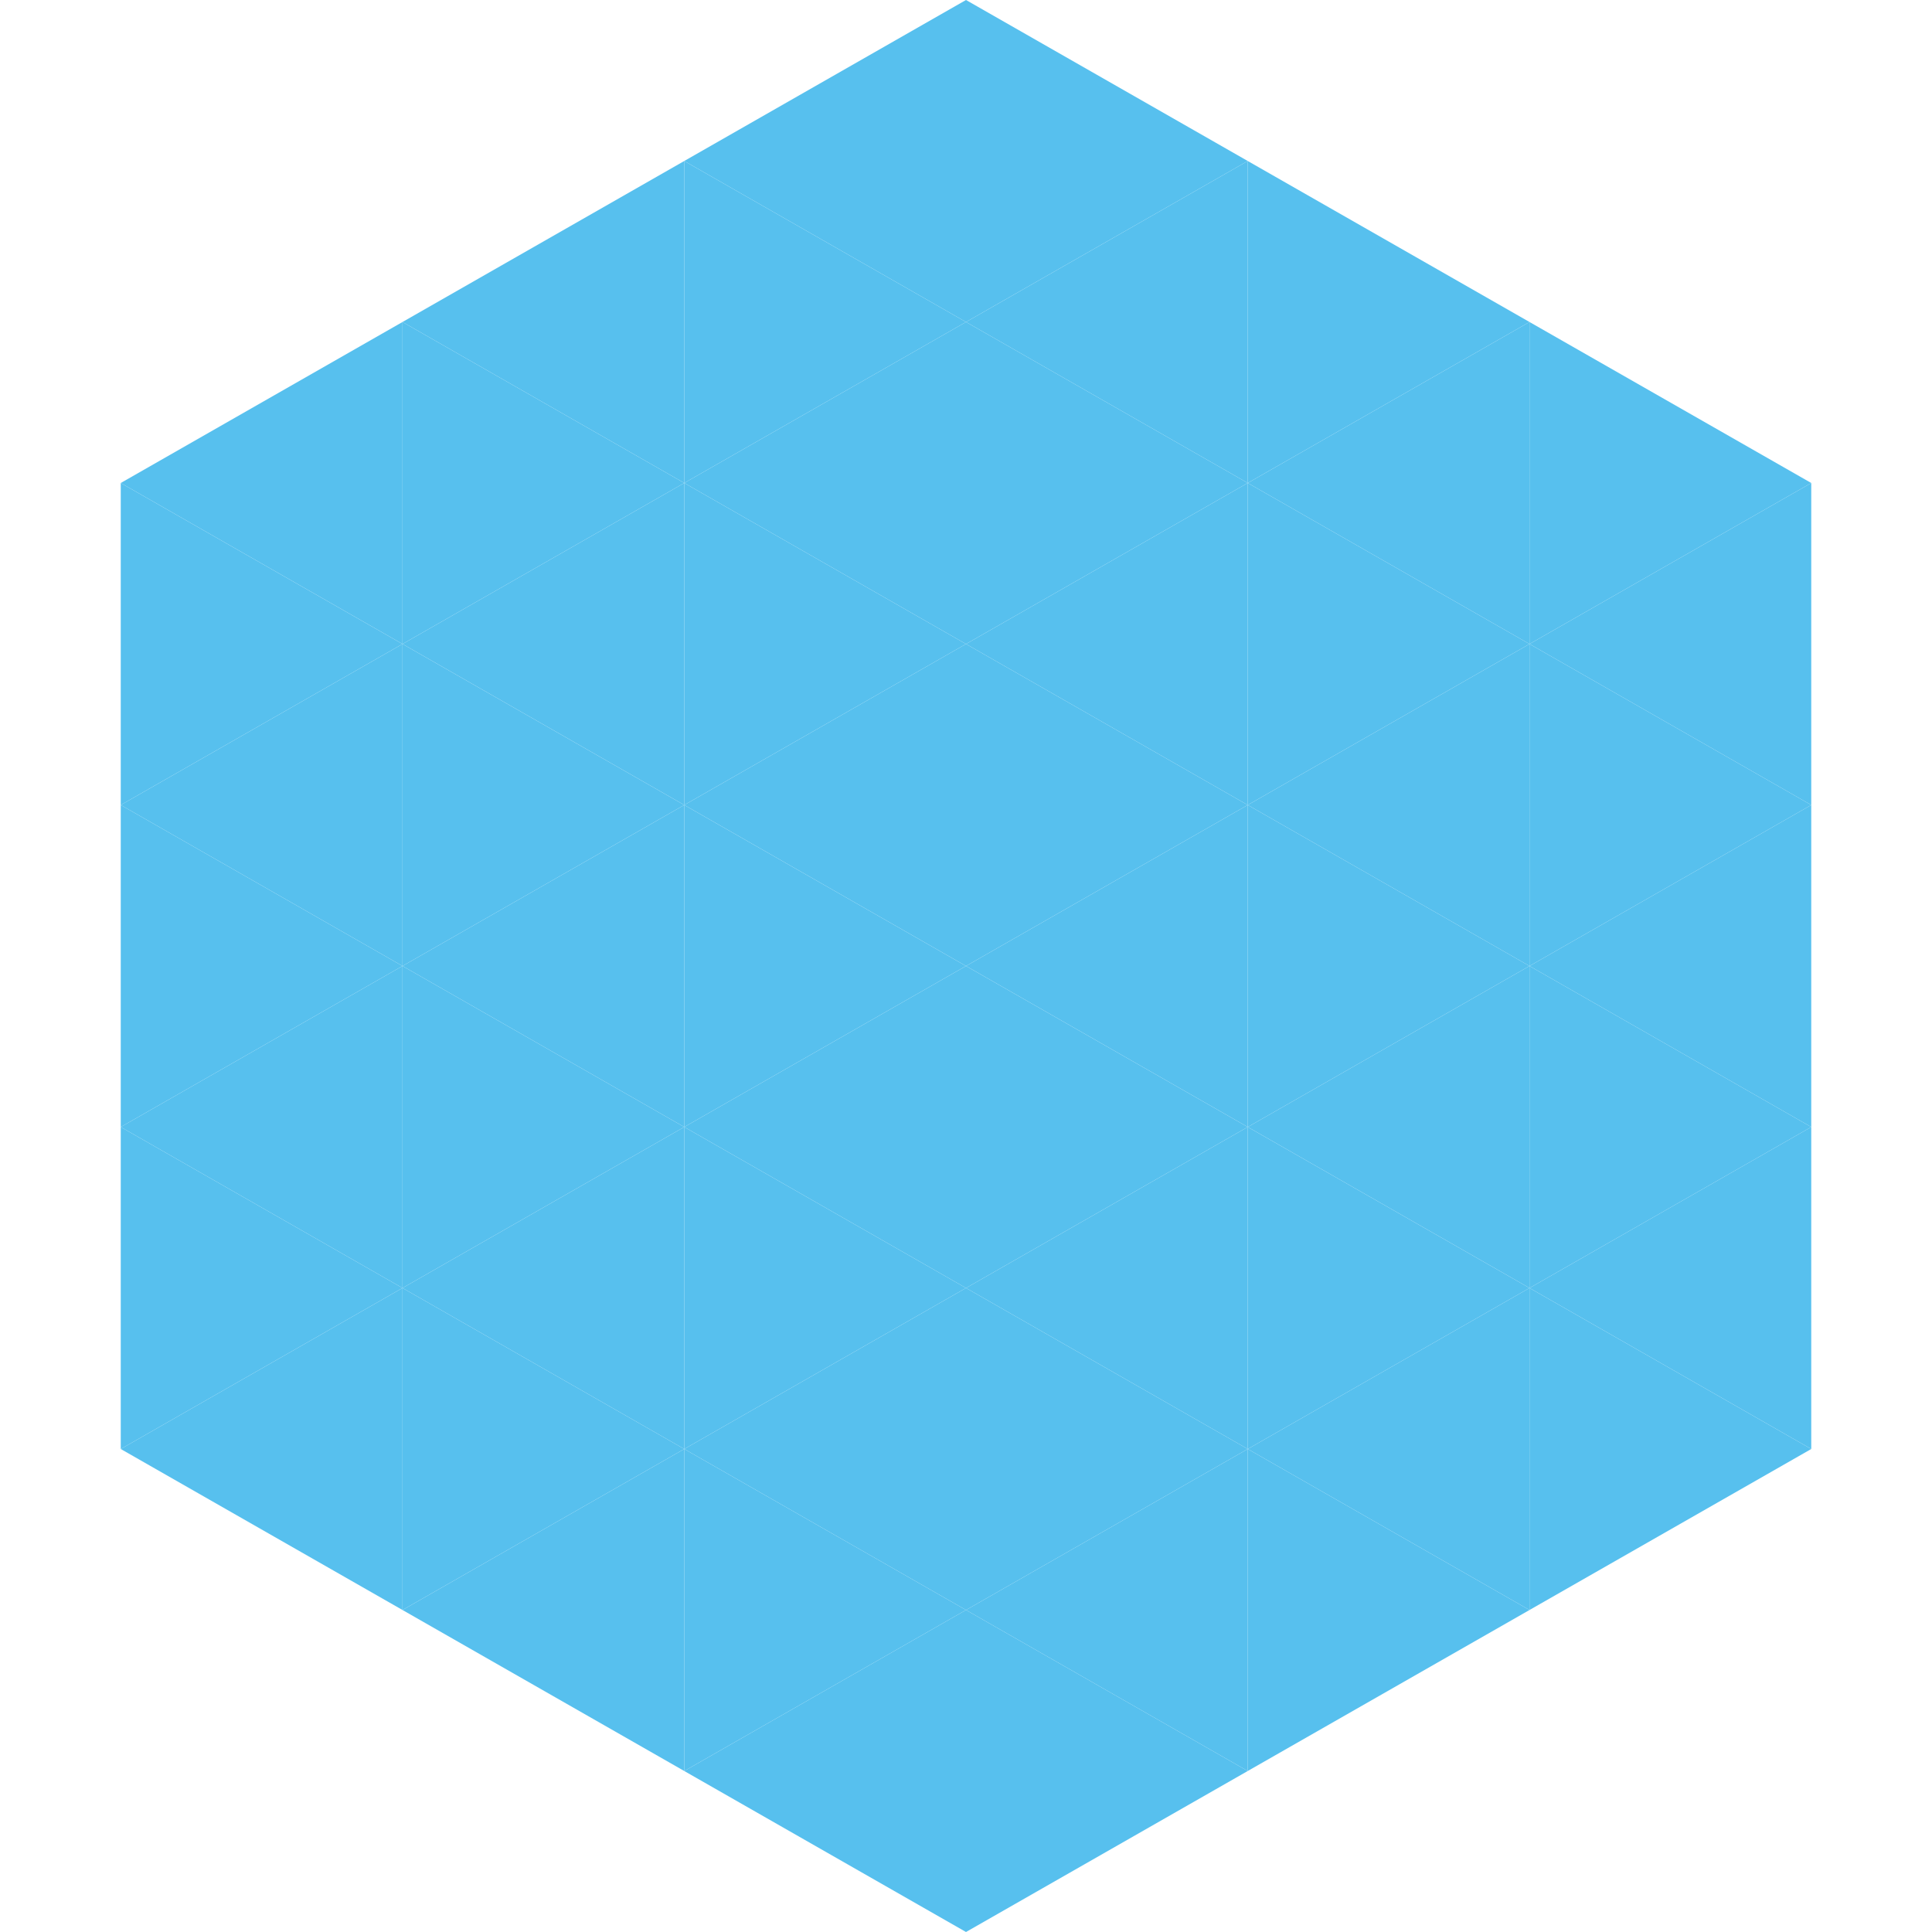 <?xml version="1.0"?>
<!-- Generated by SVGo -->
<svg width="240" height="240"
     xmlns="http://www.w3.org/2000/svg"
     xmlns:xlink="http://www.w3.org/1999/xlink">
<polygon points="50,40 15,60 50,80" style="fill:rgb(87,192,238)" />
<polygon points="190,40 225,60 190,80" style="fill:rgb(87,192,238)" />
<polygon points="15,60 50,80 15,100" style="fill:rgb(87,192,238)" />
<polygon points="225,60 190,80 225,100" style="fill:rgb(87,192,238)" />
<polygon points="50,80 15,100 50,120" style="fill:rgb(87,192,238)" />
<polygon points="190,80 225,100 190,120" style="fill:rgb(87,192,238)" />
<polygon points="15,100 50,120 15,140" style="fill:rgb(87,192,238)" />
<polygon points="225,100 190,120 225,140" style="fill:rgb(87,192,238)" />
<polygon points="50,120 15,140 50,160" style="fill:rgb(87,192,238)" />
<polygon points="190,120 225,140 190,160" style="fill:rgb(87,192,238)" />
<polygon points="15,140 50,160 15,180" style="fill:rgb(87,192,238)" />
<polygon points="225,140 190,160 225,180" style="fill:rgb(87,192,238)" />
<polygon points="50,160 15,180 50,200" style="fill:rgb(87,192,238)" />
<polygon points="190,160 225,180 190,200" style="fill:rgb(87,192,238)" />
<polygon points="15,180 50,200 15,220" style="fill:rgb(255,255,255); fill-opacity:0" />
<polygon points="225,180 190,200 225,220" style="fill:rgb(255,255,255); fill-opacity:0" />
<polygon points="50,0 85,20 50,40" style="fill:rgb(255,255,255); fill-opacity:0" />
<polygon points="190,0 155,20 190,40" style="fill:rgb(255,255,255); fill-opacity:0" />
<polygon points="85,20 50,40 85,60" style="fill:rgb(87,192,238)" />
<polygon points="155,20 190,40 155,60" style="fill:rgb(87,192,238)" />
<polygon points="50,40 85,60 50,80" style="fill:rgb(87,192,238)" />
<polygon points="190,40 155,60 190,80" style="fill:rgb(87,192,238)" />
<polygon points="85,60 50,80 85,100" style="fill:rgb(87,192,238)" />
<polygon points="155,60 190,80 155,100" style="fill:rgb(87,192,238)" />
<polygon points="50,80 85,100 50,120" style="fill:rgb(87,192,238)" />
<polygon points="190,80 155,100 190,120" style="fill:rgb(87,192,238)" />
<polygon points="85,100 50,120 85,140" style="fill:rgb(87,192,238)" />
<polygon points="155,100 190,120 155,140" style="fill:rgb(87,192,238)" />
<polygon points="50,120 85,140 50,160" style="fill:rgb(87,192,238)" />
<polygon points="190,120 155,140 190,160" style="fill:rgb(87,192,238)" />
<polygon points="85,140 50,160 85,180" style="fill:rgb(87,192,238)" />
<polygon points="155,140 190,160 155,180" style="fill:rgb(87,192,238)" />
<polygon points="50,160 85,180 50,200" style="fill:rgb(87,192,238)" />
<polygon points="190,160 155,180 190,200" style="fill:rgb(87,192,238)" />
<polygon points="85,180 50,200 85,220" style="fill:rgb(87,192,238)" />
<polygon points="155,180 190,200 155,220" style="fill:rgb(87,192,238)" />
<polygon points="120,0 85,20 120,40" style="fill:rgb(87,192,238)" />
<polygon points="120,0 155,20 120,40" style="fill:rgb(87,192,238)" />
<polygon points="85,20 120,40 85,60" style="fill:rgb(87,192,238)" />
<polygon points="155,20 120,40 155,60" style="fill:rgb(87,192,238)" />
<polygon points="120,40 85,60 120,80" style="fill:rgb(87,192,238)" />
<polygon points="120,40 155,60 120,80" style="fill:rgb(87,192,238)" />
<polygon points="85,60 120,80 85,100" style="fill:rgb(87,192,238)" />
<polygon points="155,60 120,80 155,100" style="fill:rgb(87,192,238)" />
<polygon points="120,80 85,100 120,120" style="fill:rgb(87,192,238)" />
<polygon points="120,80 155,100 120,120" style="fill:rgb(87,192,238)" />
<polygon points="85,100 120,120 85,140" style="fill:rgb(87,192,238)" />
<polygon points="155,100 120,120 155,140" style="fill:rgb(87,192,238)" />
<polygon points="120,120 85,140 120,160" style="fill:rgb(87,192,238)" />
<polygon points="120,120 155,140 120,160" style="fill:rgb(87,192,238)" />
<polygon points="85,140 120,160 85,180" style="fill:rgb(87,192,238)" />
<polygon points="155,140 120,160 155,180" style="fill:rgb(87,192,238)" />
<polygon points="120,160 85,180 120,200" style="fill:rgb(87,192,238)" />
<polygon points="120,160 155,180 120,200" style="fill:rgb(87,192,238)" />
<polygon points="85,180 120,200 85,220" style="fill:rgb(87,192,238)" />
<polygon points="155,180 120,200 155,220" style="fill:rgb(87,192,238)" />
<polygon points="120,200 85,220 120,240" style="fill:rgb(87,192,238)" />
<polygon points="120,200 155,220 120,240" style="fill:rgb(87,192,238)" />
<polygon points="85,220 120,240 85,260" style="fill:rgb(255,255,255); fill-opacity:0" />
<polygon points="155,220 120,240 155,260" style="fill:rgb(255,255,255); fill-opacity:0" />
</svg>
